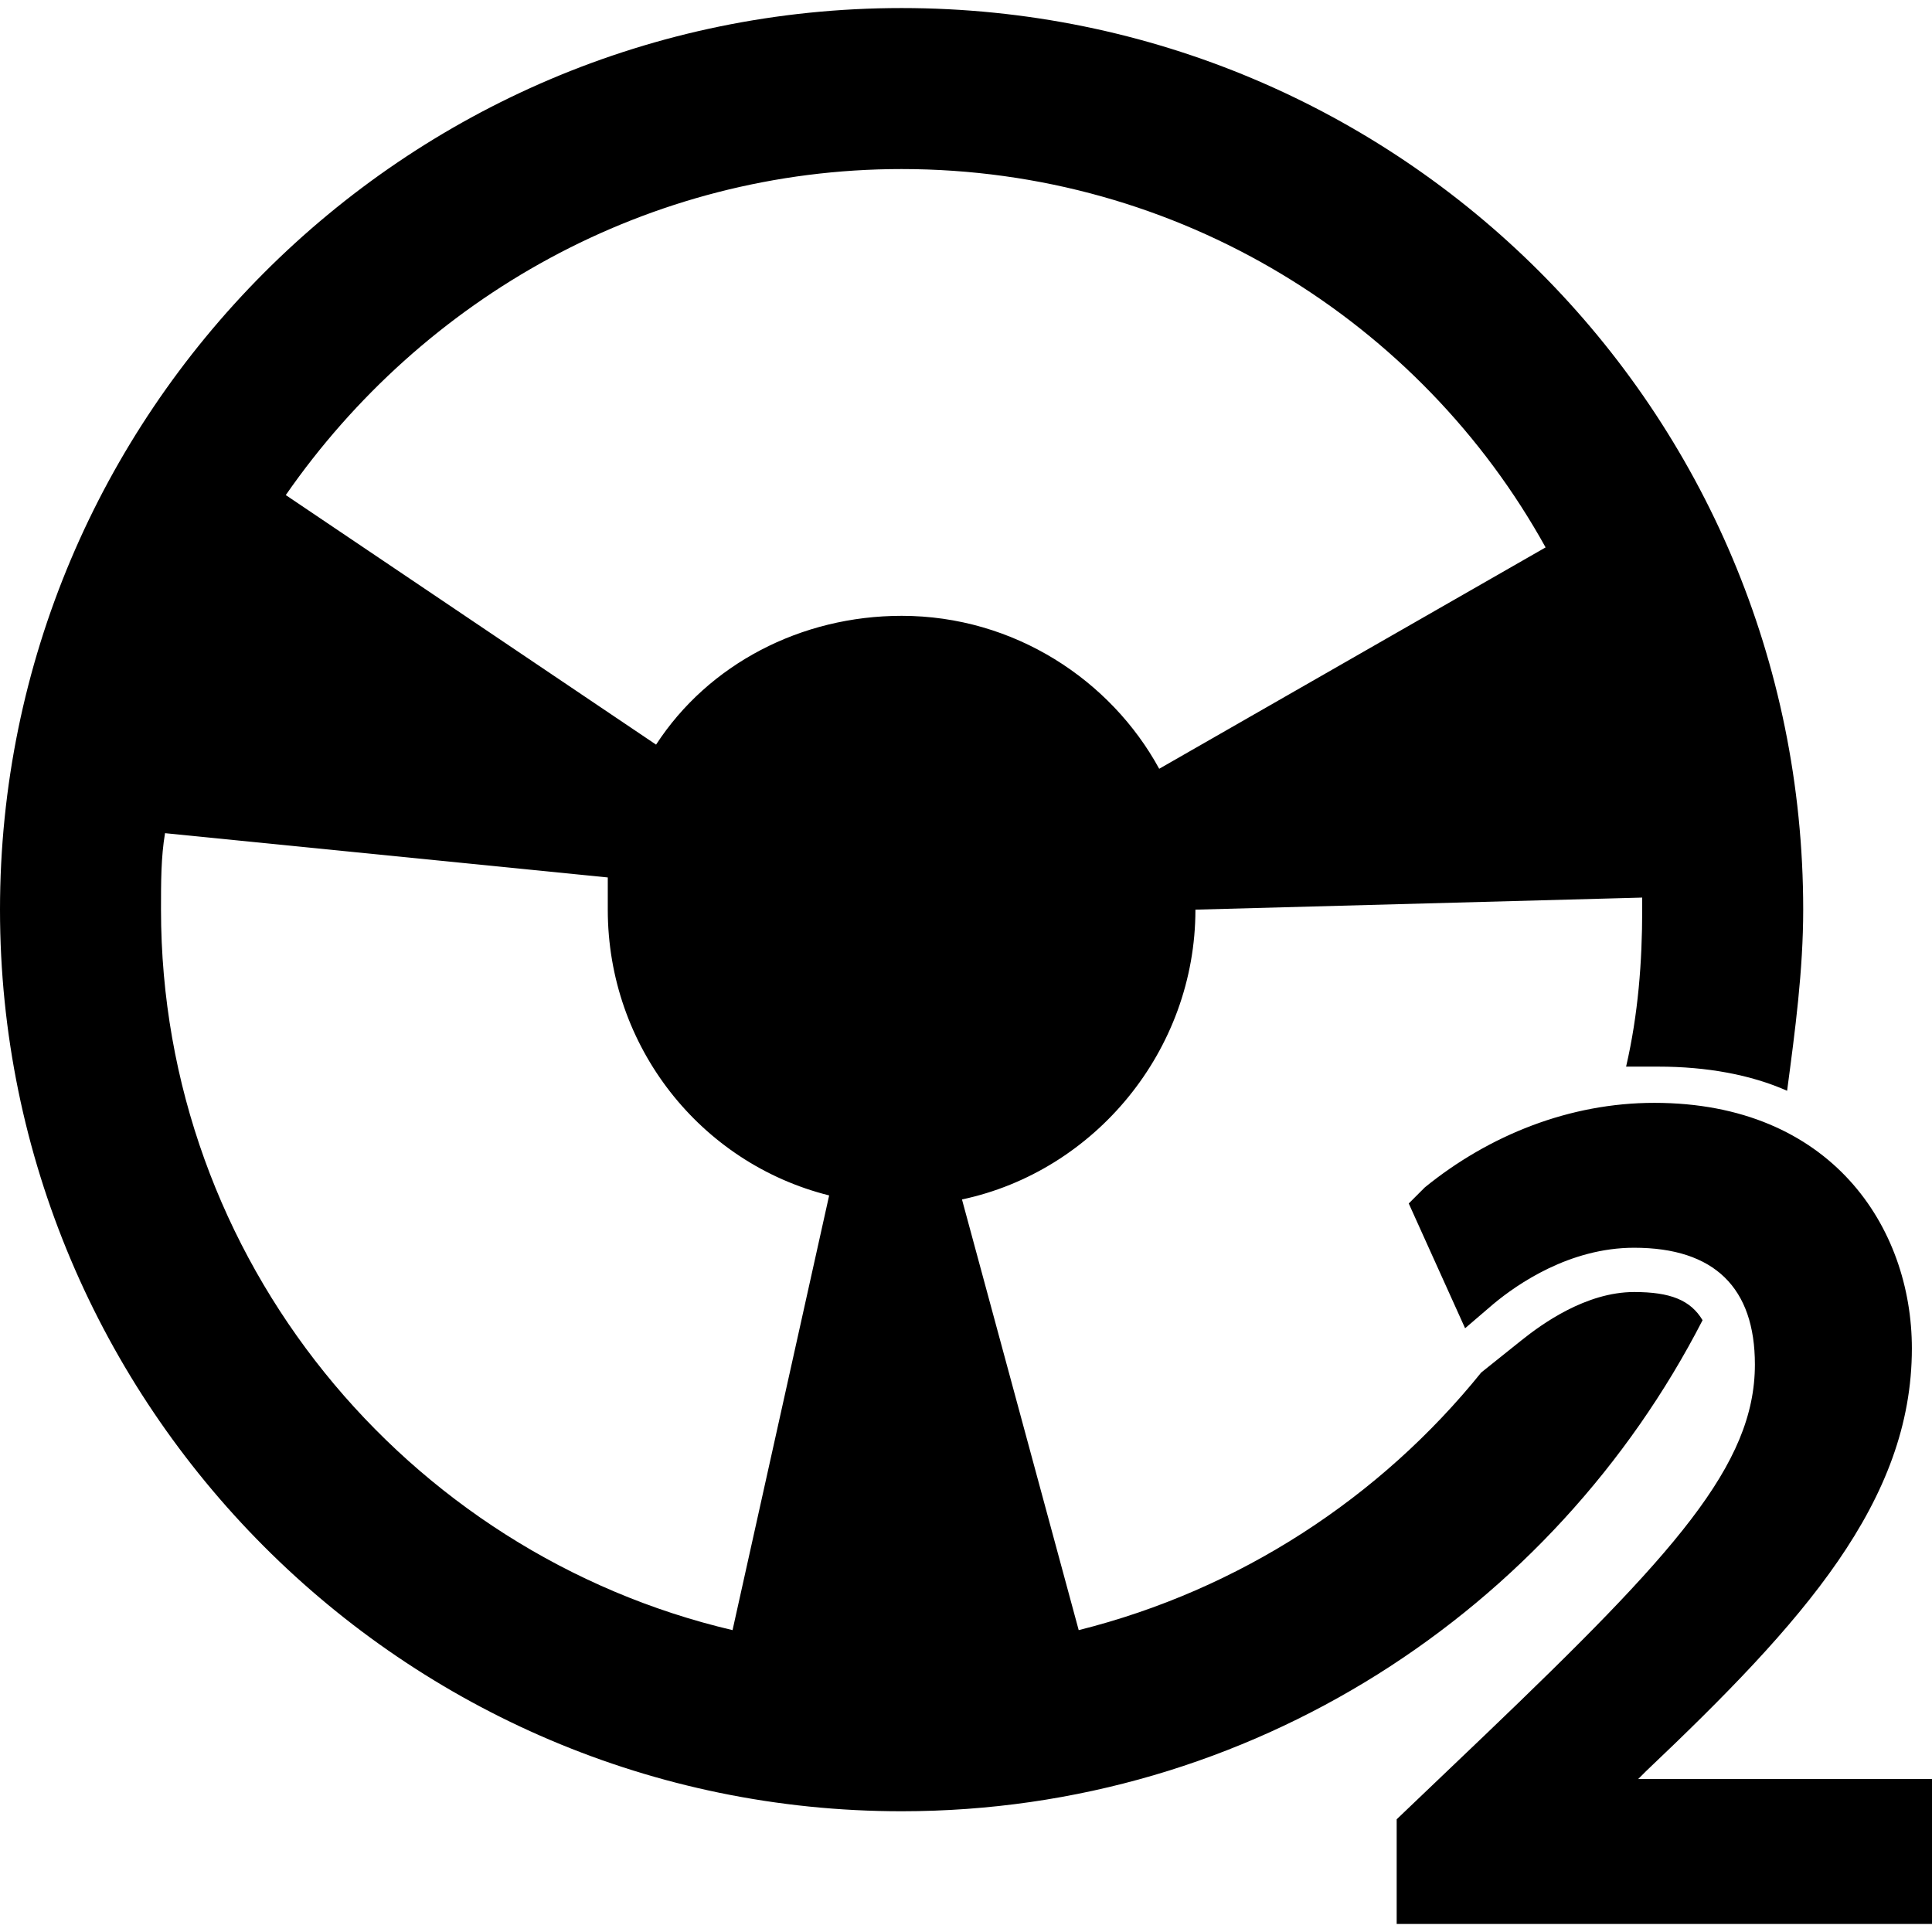 <svg xmlns="http://www.w3.org/2000/svg" x="0px" y="0px" viewBox="0 0 48 48"><path d="M48 44.3v3.5H34.7v-2.6l2.2-2.1c4.7-4.5 6.7-6.7 6.7-9.2 0-1.9-1-2.9-3-2.9-1.6 0-2.9.9-3.5 1.4l-.7.6-1.4-3.1.4-.4c1.6-1.3 3.6-2.1 5.7-2.1 4.4 0 6.4 3.1 6.4 6.1 0 3.8-2.7 6.8-6.6 10.5l-.2.2H48zm-25.6.7C10 45 0 34.9 0 22.6S10 .2 22.4.2s22.4 10 22.4 22.4c0 1.5-.2 3-.4 4.5-.9-.4-2-.6-3.2-.6h-.8c.3-1.3.4-2.6.4-3.9v-.3l-11.1.3c0 3.5-2.5 6.5-5.8 7.2l2.9 10.7c4-1 7.5-3.3 10-6.4l1-.8c.5-.4 1.6-1.2 2.8-1.2.9 0 1.4.2 1.7.7C38.6 40 31.1 45 22.4 45zm-1.8-15.3c-3.2-.8-5.5-3.7-5.5-7.1v-.8l-11-1.1c-.1.6-.1 1.2-.1 1.9 0 8.7 6.1 16 14.2 17.9l2.4-10.8zm1.8-14.4c2.8 0 5.2 1.6 6.4 3.8l9.6-5.5c-3.1-5.6-9.1-9.4-16-9.4-6.3 0-11.9 3.2-15.3 8.1l9.2 6.2c1.3-2 3.6-3.2 6.1-3.2z"/></svg>
